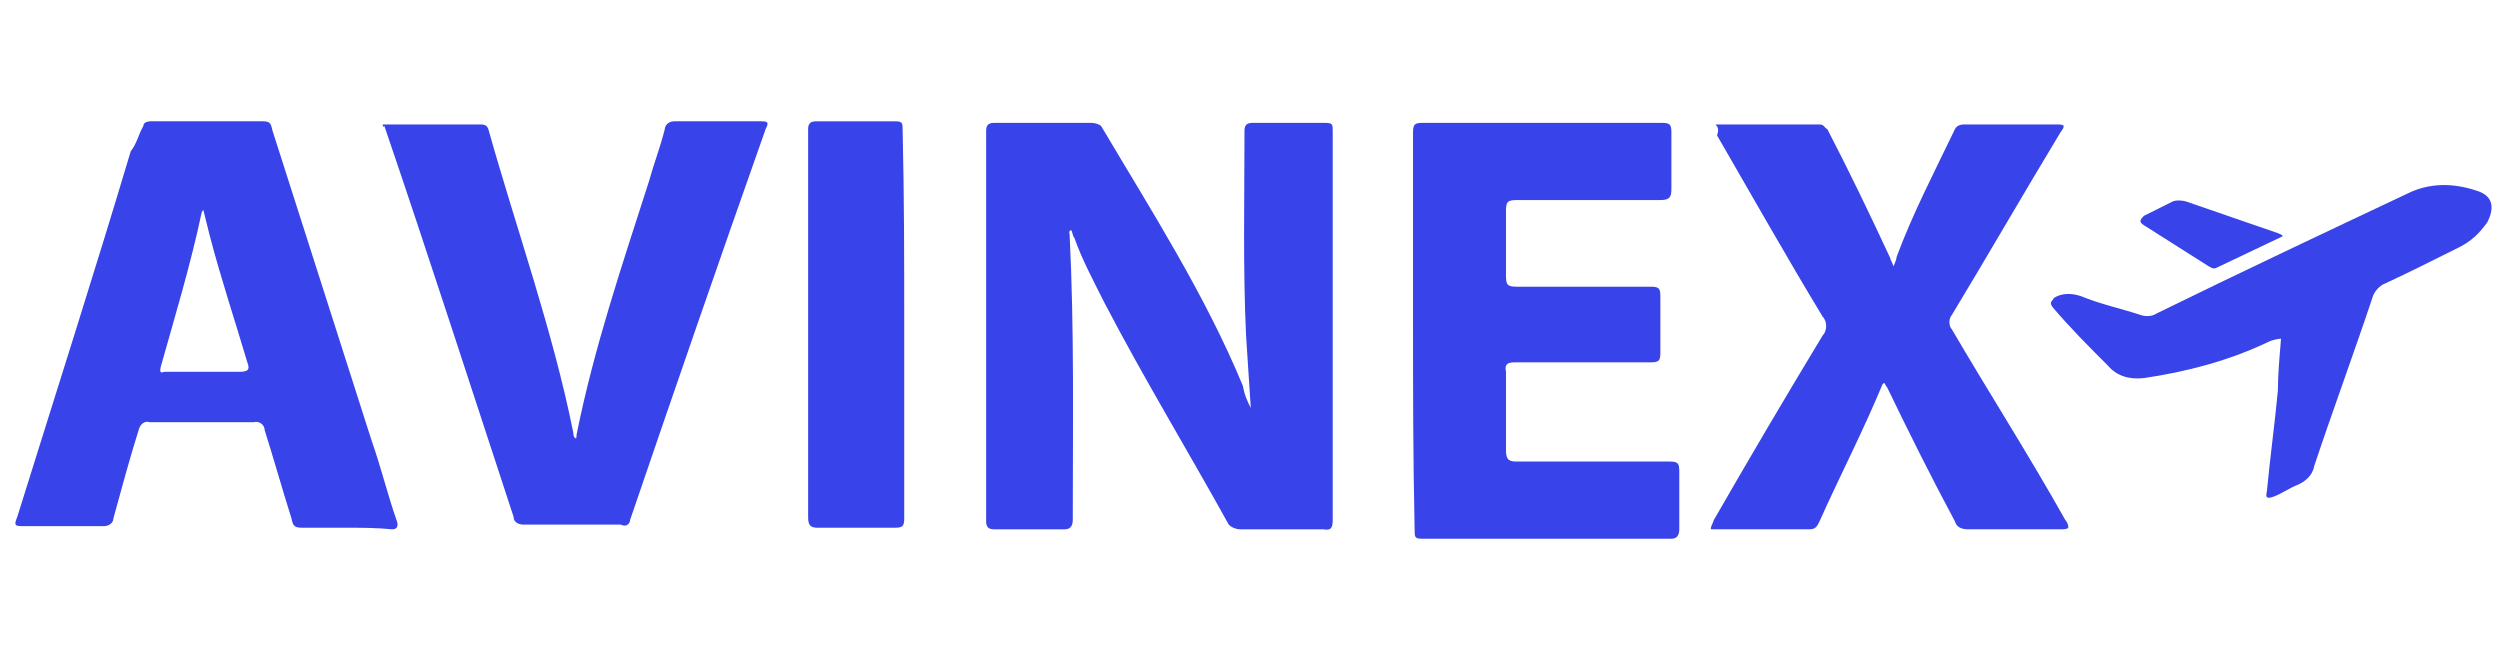 <?xml version="1.0" encoding="UTF-8"?> <!-- Generator: Adobe Illustrator 21.0.0, SVG Export Plug-In . SVG Version: 6.00 Build 0) --> <svg xmlns="http://www.w3.org/2000/svg" xmlns:xlink="http://www.w3.org/1999/xlink" id="Слой_1" x="0px" y="0px" viewBox="0 0 158.7 42.5" style="enable-background:new 0 0 158.7 42.5;" xml:space="preserve"> <style type="text/css"> .st0{fill:#3843E9;} </style> <g> <path class="st0" d="M144.8,21.5c-0.2,0-0.6,0.1-0.8,0.2c-2.5,1.2-5.2,1.9-7.9,2.3c-0.9,0.1-1.7-0.1-2.3-0.8 c-1.2-1.2-2.4-2.4-3.5-3.7c-0.2-0.3-0.1-0.3,0.1-0.6c0.5-0.3,1.1-0.3,1.7-0.1c1.2,0.5,2.6,0.8,3.8,1.2c0.3,0.1,0.7,0.1,1-0.1 c5.3-2.6,10.6-5.1,15.9-7.6c1.4-0.7,2.9-0.7,4.4-0.2c1,0.3,1.2,1,0.7,2c-0.5,0.7-1,1.2-1.8,1.6c-1.6,0.8-3.2,1.6-4.7,2.3 c-0.3,0.1-0.7,0.5-0.8,0.9c-1.2,3.6-2.5,7.1-3.7,10.7c-0.1,0.6-0.6,1-1.1,1.2c-0.5,0.2-0.9,0.5-1.4,0.7s-0.6,0.1-0.5-0.3 c0.2-2.1,0.5-4.3,0.7-6.4C144.6,23.8,144.7,22.7,144.8,21.5z"></path> <path class="st0" d="M144.9,15l-4.2,2c-0.2,0.1-0.3,0-0.5-0.1l-4.1-2.6c-0.3-0.2-0.3-0.3,0-0.6l1.8-0.9c0.2-0.1,0.6-0.1,0.9,0 l5.8,2C144.8,14.9,144.9,14.9,144.9,15z"></path> <path class="st0" d="M79.4,25.9c-0.1-1.6-0.2-3-0.3-4.6C78.9,17,79,12.6,79,8.3c0-0.3,0.1-0.5,0.5-0.5c1.6,0,3,0,4.6,0 c0.5,0,0.5,0.1,0.5,0.5c0,1.4,0,2.7,0,4.1c0,6.9,0,13.7,0,20.6c0,0.5-0.1,0.7-0.6,0.6c-1.8,0-3.5,0-5.3,0c-0.2,0-0.5-0.1-0.7-0.3 c-2.6-4.7-5.4-9.3-7.9-14.1c-0.7-1.4-1.4-2.7-1.9-4.1c-0.1-0.1-0.1-0.3-0.2-0.5c-0.2,0.1-0.1,0.2-0.1,0.3c0.3,6,0.2,12.1,0.2,18.1 c0,0.3-0.1,0.6-0.5,0.6c-1.6,0-3,0-4.5,0c-0.3,0-0.5-0.1-0.5-0.5c0-8.2,0-16.6,0-24.8c0-0.3,0.1-0.5,0.5-0.5c2,0,4.2,0,6.2,0 c0.2,0,0.5,0.1,0.6,0.2c3.2,5.4,6.6,10.7,9,16.5C79,25.1,79.2,25.5,79.4,25.9C79.3,25.9,79.4,25.9,79.4,25.9z"></path> <path class="st0" d="M21.9,33.5c-0.9,0-1.8,0-2.7,0c-0.5,0-0.6-0.1-0.7-0.6c-0.6-1.9-1.1-3.7-1.7-5.6c0-0.3-0.3-0.6-0.7-0.5 c-2.1,0-4.4,0-6.6,0c-0.3-0.1-0.6,0.1-0.7,0.5l0,0c-0.6,1.9-1.1,3.8-1.6,5.6c0,0.3-0.3,0.5-0.6,0.5l0,0c-1.7,0-3.4,0-5.2,0 c-0.5,0-0.5-0.1-0.3-0.6c2.4-7.7,4.9-15.5,7.2-23.2C8.7,9.1,8.8,8.5,9.1,8c0-0.2,0.2-0.3,0.5-0.3l0,0c2.4,0,4.7,0,7.1,0 c0.5,0,0.5,0.2,0.6,0.6l6.3,19.7c0.6,1.7,1,3.4,1.6,5.1c0.1,0.3,0,0.5-0.3,0.5C23.9,33.5,22.9,33.5,21.9,33.5z M12.9,13.3 c0,0.1-0.1,0.1-0.1,0.2c-0.7,3.3-1.7,6.6-2.6,9.8c-0.1,0.5,0.1,0.3,0.3,0.3c1.6,0,3.2,0,4.7,0c0.5,0,0.7-0.1,0.5-0.6 c-0.8-2.7-1.7-5.4-2.4-8.1L12.9,13.3z"></path> <path class="st0" d="M108.9,7.9c2.3,0,4.4,0,6.6,0c0.3,0,0.3,0.2,0.5,0.3c1.4,2.7,2.7,5.4,4,8.2c0,0.1,0.1,0.2,0.2,0.5 c0.1-0.2,0.2-0.5,0.2-0.6c1-2.7,2.4-5.4,3.7-8.1c0.1-0.2,0.3-0.3,0.6-0.3c1.9,0,4,0,5.9,0c0.5,0,0.5,0.1,0.2,0.5 c-2.3,3.8-4.6,7.8-6.9,11.6c-0.2,0.2-0.2,0.7,0,0.9c2.4,4.1,4.9,8,7.2,12.1c0.1,0.1,0.2,0.3,0.2,0.5c-0.1,0.1-0.3,0.1-0.5,0.1 c-1.9,0-4,0-5.9,0c-0.3,0-0.7-0.1-0.8-0.5c-1.5-2.8-2.9-5.6-4.3-8.5c-0.1-0.1-0.1-0.2-0.2-0.3l-0.1,0.1c-1.2,2.9-2.7,5.8-4,8.7 c-0.1,0.2-0.2,0.5-0.6,0.5c-2,0-4.2,0-6.2,0h-0.1c0-0.2,0.1-0.3,0.2-0.6c2.3-4,4.6-7.9,6.9-11.7c0.3-0.3,0.3-0.9,0-1.2 c-2.3-3.8-4.5-7.7-6.7-11.5C109.1,8.3,109.1,8.1,108.9,7.9z"></path> <path class="st0" d="M89.7,20.6c0-4.1,0-8.1,0-12.2c0-0.5,0.1-0.6,0.6-0.6c5.1,0,10.2,0,15.2,0c0.5,0,0.6,0.1,0.6,0.6 c0,1.2,0,2.4,0,3.6c0,0.5-0.1,0.7-0.7,0.7c-3,0-6.1,0-9.1,0c-0.6,0-0.7,0.1-0.7,0.7c0,1.4,0,2.7,0,4.1c0,0.6,0.1,0.7,0.7,0.7 c2.8,0,5.6,0,8.5,0c0.5,0,0.6,0.1,0.6,0.6c0,1.2,0,2.4,0,3.6c0,0.5-0.1,0.6-0.6,0.6c-2.8,0-5.8,0-8.6,0c-0.5,0-0.7,0.1-0.6,0.6 c0,1.7,0,3.3,0,5c0,0.6,0.2,0.7,0.7,0.7c3.3,0,6.4,0,9.7,0c0.5,0,0.6,0.1,0.6,0.6c0,1.2,0,2.5,0,3.7c0,0.3-0.1,0.6-0.5,0.6 c-5.3,0-10.6,0-15.8,0c-0.5,0-0.5-0.1-0.5-0.6C89.7,29,89.7,24.8,89.7,20.6z"></path> <path class="st0" d="M24.3,7.9h1c1.7,0,3.4,0,5.1,0c0.3,0,0.5,0,0.6,0.3c1.8,6.4,4.1,12.8,5.4,19.3c0,0.1,0,0.2,0.1,0.3 c0.1,0.1,0.1-0.1,0.1-0.2c1.1-5.5,2.9-10.8,4.6-16.1c0.3-1.1,0.7-2.1,1-3.3c0-0.2,0.2-0.5,0.6-0.5l0,0c1.8,0,3.6,0,5.5,0 c0.5,0,0.5,0.1,0.3,0.5c-2.9,8.2-5.8,16.6-8.6,24.8c0,0.2-0.2,0.5-0.6,0.3c-2,0-4.1,0-6.2,0c-0.2,0-0.6-0.1-0.6-0.5 c-2.7-8.2-5.4-16.6-8.2-24.8C24.3,8.1,24.3,8,24.3,7.9z"></path> <path class="st0" d="M57.4,20.6c0,4.1,0,8.2,0,12.3c0,0.5-0.1,0.6-0.6,0.6c-1.6,0-3.3,0-4.9,0c-0.5,0-0.6-0.2-0.6-0.7 c0-6.2,0-12.5,0-18.7c0-1.9,0-4,0-5.9c0-0.3,0.1-0.5,0.5-0.5c1.7,0,3.4,0,5,0c0.5,0,0.5,0.1,0.5,0.6C57.4,12.5,57.4,16.6,57.4,20.6 z"></path> </g> </svg> 